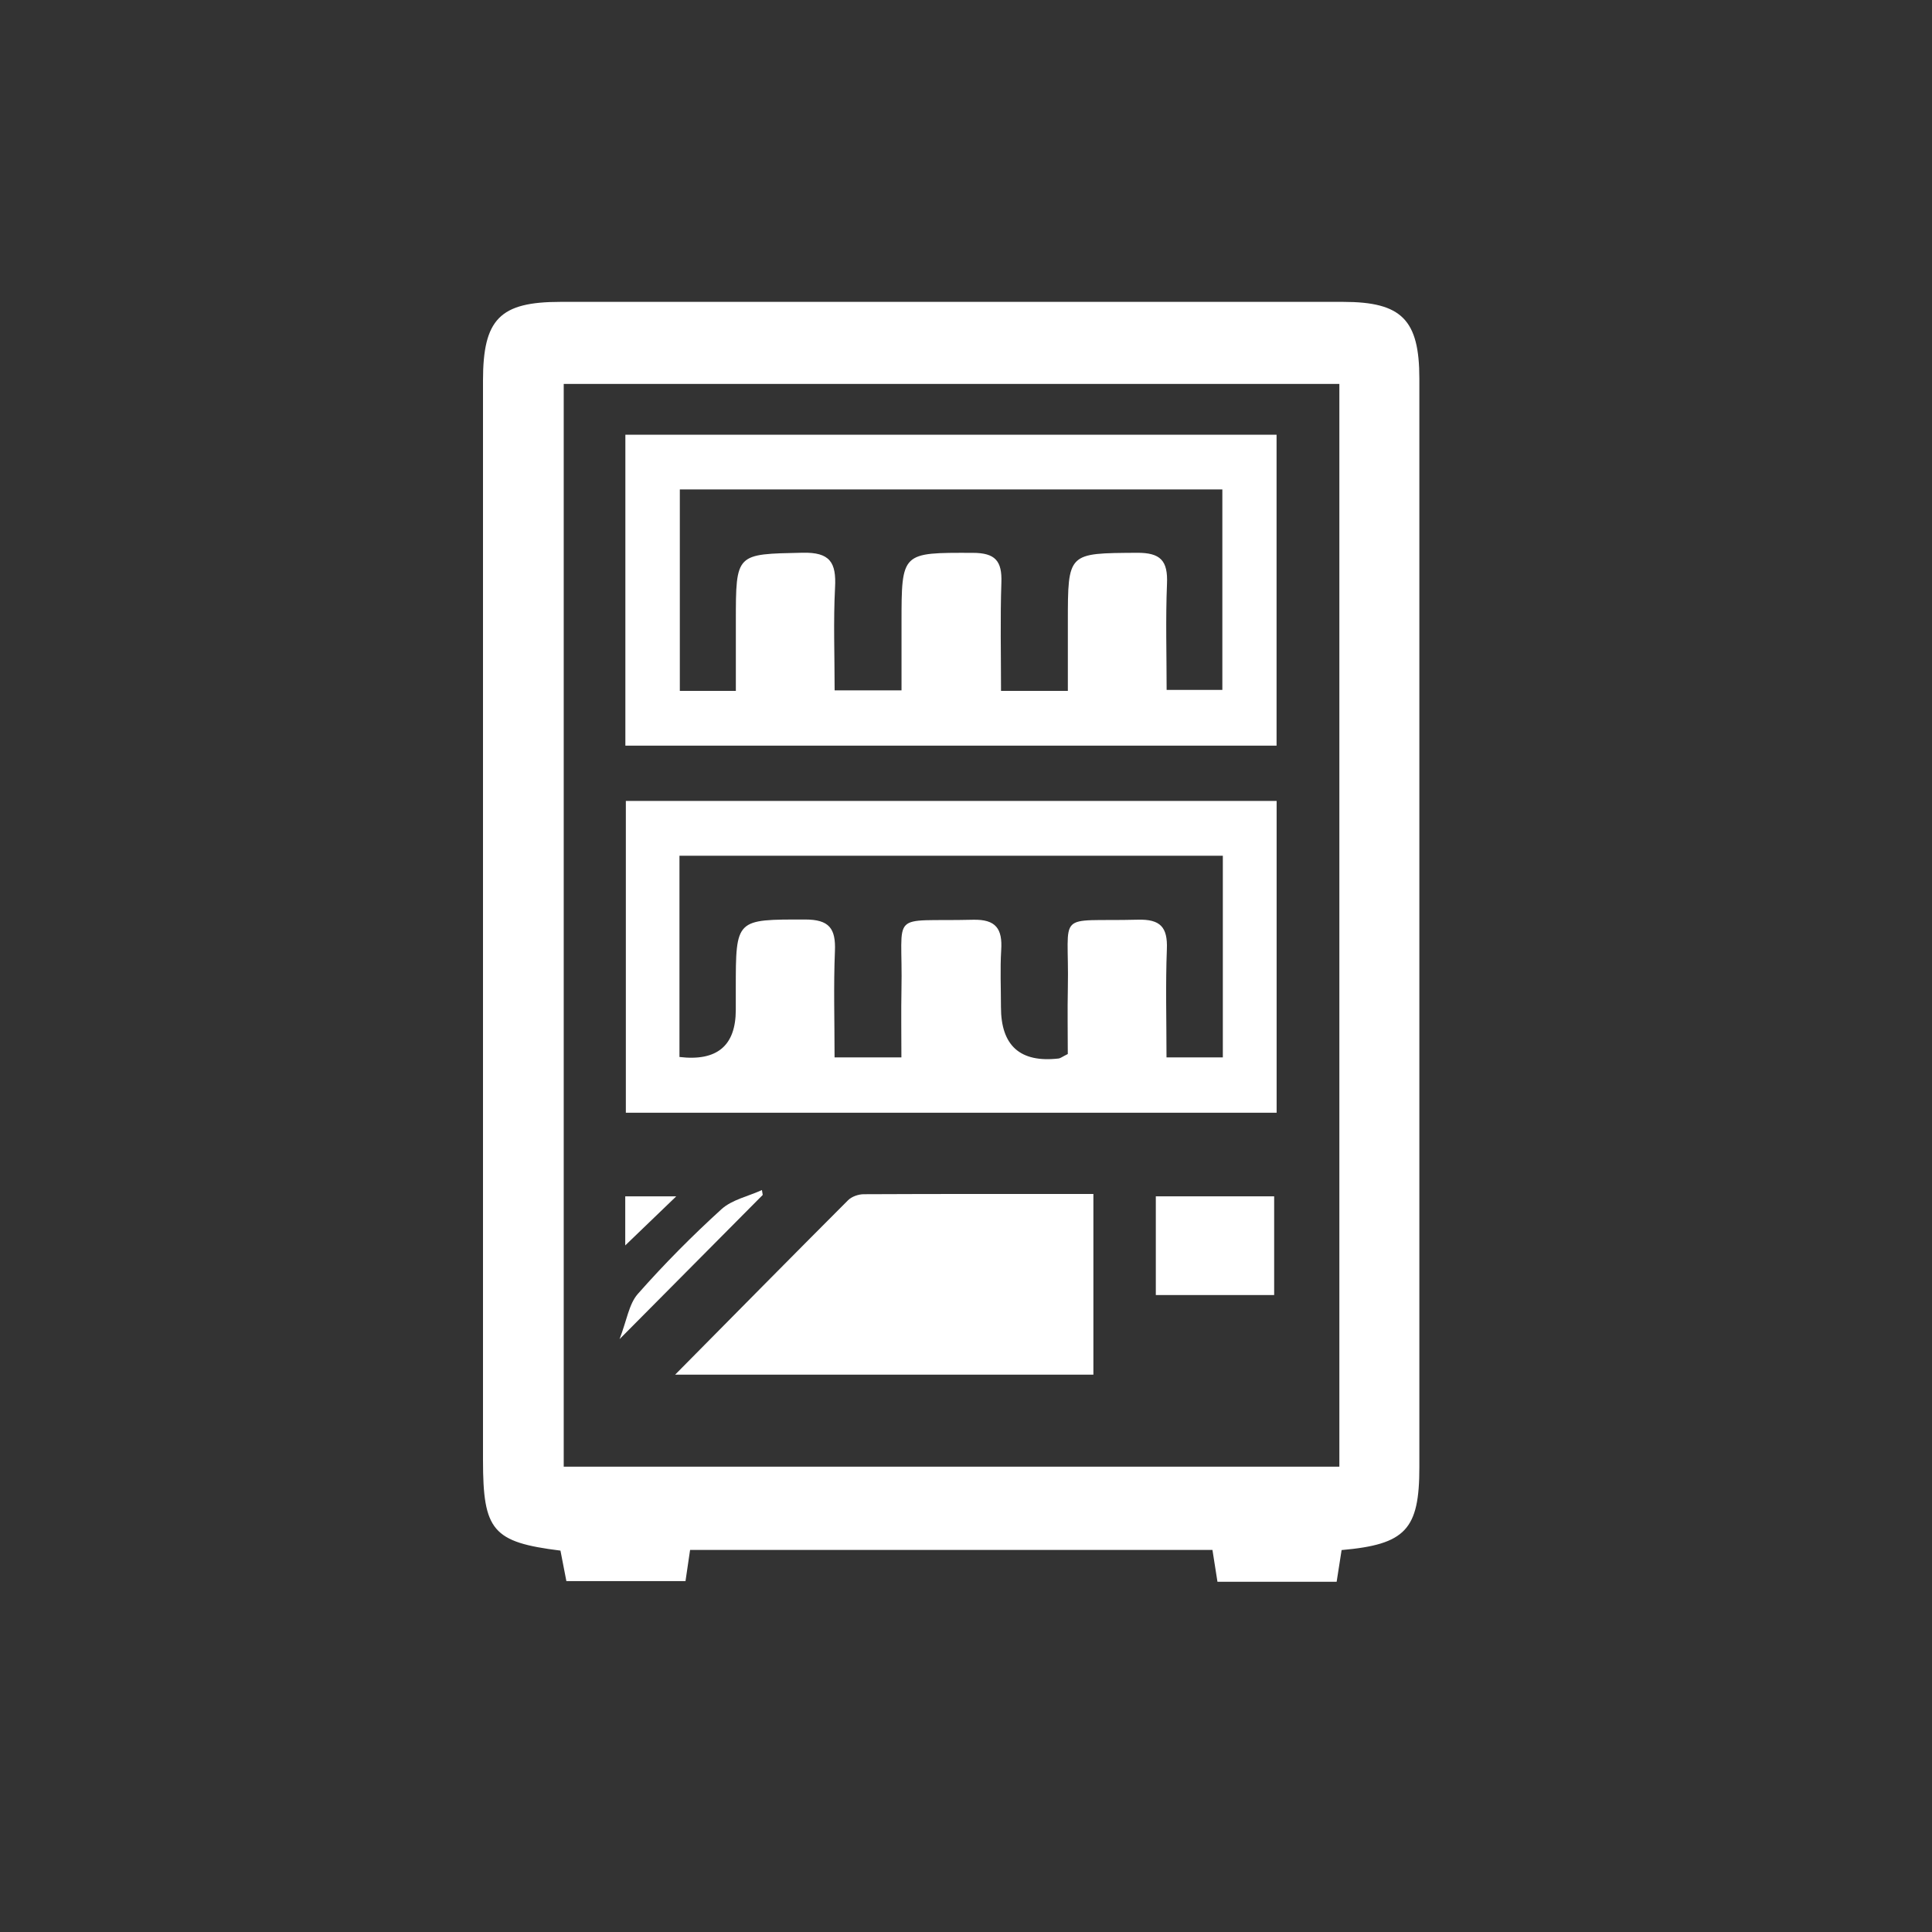 <svg width="32" height="32" viewBox="0 0 32 32" fill="none" xmlns="http://www.w3.org/2000/svg">
<rect x="0" y="0" width="32" height="32" fill="#333333" stroke="none"/>
<mask id="mask0_85_20505" style="mask-type:alpha" maskUnits="userSpaceOnUse" x="0" y="0" width="32" height="32">
<rect width="32" height="32" fill="#D9D9D9"/>
</mask>
<g mask="url(#mask0_85_20505)">
<path d="M22.221 25.675C22.192 25.855 22.168 26.014 22.139 26.199H20.165C20.136 26.018 20.111 25.858 20.082 25.672H11.43C11.406 25.836 11.382 25.994 11.354 26.188H9.381C9.348 26.022 9.315 25.85 9.283 25.683C8.16 25.543 8 25.354 8 24.185C8 18.225 8 12.263 8 6.303C8 5.285 8.279 5 9.281 5C13.603 5 17.926 5 22.248 5C23.217 5 23.509 5.296 23.509 6.272C23.509 12.282 23.509 18.293 23.509 24.303C23.509 25.333 23.283 25.581 22.22 25.674L22.221 25.675ZM9.337 6.359V24.293H22.184V6.359H9.337Z" fill="white"/>
<path d="M10.366 13.266H21.145V18.43H10.366V13.266ZM14.93 17.516C14.93 17.116 14.924 16.755 14.931 16.394C14.959 15.057 14.692 15.269 16.117 15.234C16.497 15.225 16.606 15.385 16.583 15.737C16.564 16.05 16.579 16.366 16.579 16.68C16.579 17.322 16.898 17.605 17.535 17.532C17.565 17.528 17.593 17.504 17.686 17.458C17.686 17.114 17.679 16.738 17.687 16.362C17.713 15.056 17.452 15.269 18.85 15.233C19.216 15.224 19.342 15.354 19.327 15.721C19.304 16.311 19.321 16.903 19.321 17.514H20.254V14.174H11.254V17.507C11.876 17.581 12.187 17.321 12.187 16.726C12.187 16.61 12.187 16.494 12.187 16.378C12.187 15.214 12.187 15.23 13.335 15.23C13.734 15.23 13.845 15.377 13.829 15.755C13.805 16.33 13.823 16.907 13.823 17.514H14.931L14.93 17.516Z" fill="white"/>
<path d="M21.144 12.35H10.358V7.2H21.144V12.35ZM17.687 11.443C17.687 11.027 17.687 10.666 17.687 10.304C17.687 9.147 17.687 9.164 18.829 9.156C19.223 9.153 19.346 9.286 19.329 9.671C19.305 10.258 19.323 10.845 19.323 11.427H20.246V8.107H11.26V11.443H12.188V10.293C12.188 9.156 12.188 9.179 13.294 9.155C13.748 9.145 13.854 9.316 13.831 9.733C13.802 10.29 13.824 10.85 13.824 11.435H14.932C14.932 11.043 14.932 10.682 14.932 10.321C14.932 9.14 14.932 9.154 16.111 9.157C16.484 9.157 16.599 9.29 16.586 9.649C16.566 10.24 16.58 10.831 16.58 11.443H17.688H17.687Z" fill="white"/>
<path d="M18.11 19.776V22.769H11.182C12.18 21.76 13.11 20.817 14.045 19.881C14.106 19.819 14.218 19.78 14.307 19.78C15.561 19.774 16.816 19.776 18.11 19.776Z" fill="white"/>
<path d="M19.144 21.45V19.815H21.104V21.45H19.144Z" fill="white"/>
<path d="M12.634 19.791C11.876 20.554 11.119 21.317 10.262 22.18C10.382 21.868 10.417 21.6 10.563 21.433C10.998 20.94 11.463 20.471 11.949 20.029C12.125 19.869 12.394 19.815 12.62 19.711C12.624 19.738 12.629 19.764 12.633 19.791H12.634Z" fill="white"/>
<path d="M10.356 20.628V19.815H11.201C10.928 20.077 10.644 20.352 10.356 20.628Z" fill="white"/>
</g>
</svg>
